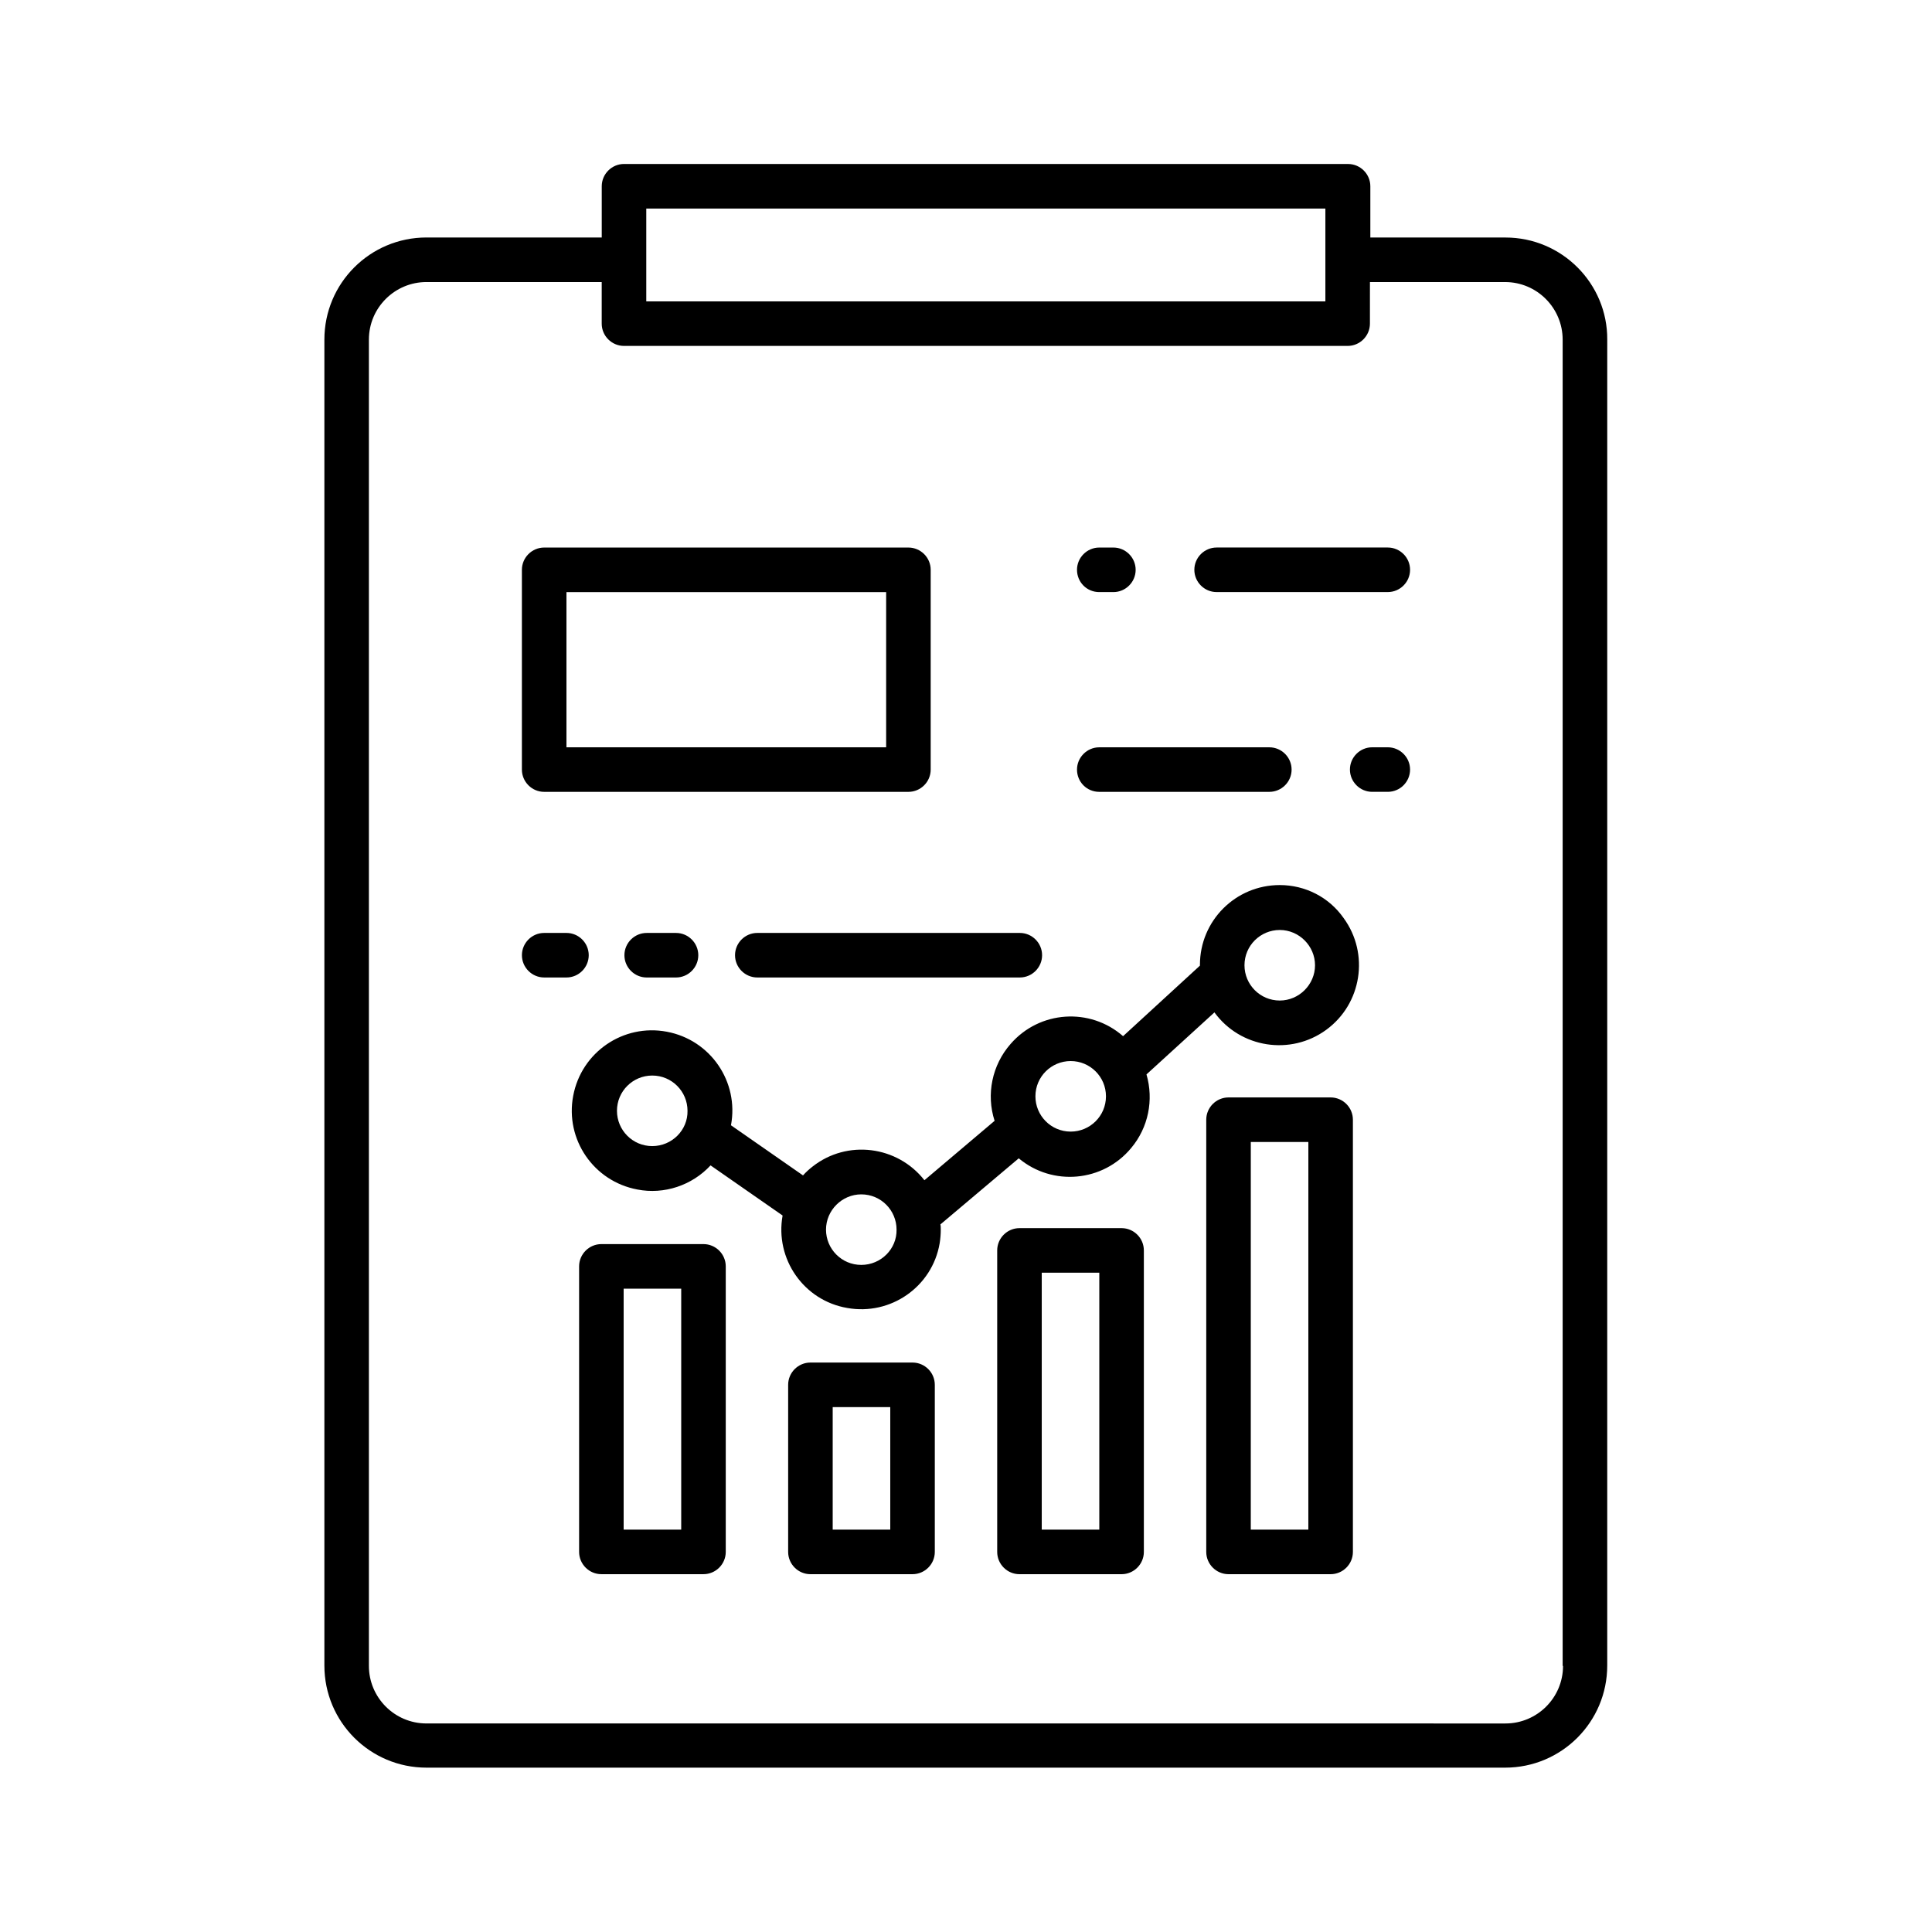 <?xml version="1.0" encoding="UTF-8"?>
<!-- Uploaded to: SVG Repo, www.svgrepo.com, Generator: SVG Repo Mixer Tools -->
<svg fill="#000000" width="800px" height="800px" version="1.1" viewBox="144 144 512 512" xmlns="http://www.w3.org/2000/svg">
 <g>
  <path d="m483.15 378.55c-11.711 0-21.156 9.445-21.156 21.156v0.195l-20.367 18.695c-8.758-7.676-22.141-6.789-29.816 2.066-4.922 5.609-6.496 13.383-4.231 20.367l-18.598 15.742c-7.184-9.152-20.469-10.824-29.617-3.641-0.887 0.688-1.77 1.477-2.559 2.363l-19.09-13.285c2.164-11.512-5.41-22.633-17.023-24.797-11.512-2.164-22.633 5.41-24.797 17.023-2.164 11.512 5.41 22.633 17.023 24.797 7.086 1.379 14.465-1.082 19.387-6.394l19.09 13.285c-2.066 11.512 5.609 22.535 17.121 24.5 11.512 2.066 22.535-5.609 24.5-17.121 0.195-1.18 0.297-2.461 0.297-3.641 0-0.492 0-0.984-0.098-1.379l20.762-17.516c8.953 7.477 22.336 6.297 29.816-2.754 4.527-5.41 6.004-12.695 4.035-19.484l18.008-16.434c6.887 9.445 20.172 11.512 29.617 4.625s11.512-20.172 4.625-29.617c-3.844-5.508-10.141-8.754-16.93-8.754zm-166.3 69.176c-5.215 0-9.348-4.231-9.348-9.348 0-5.215 4.231-9.348 9.348-9.348 5.215 0 9.348 4.231 9.348 9.348 0.098 5.117-4.133 9.348-9.348 9.348zm55.398 31.488c-5.215 0-9.348-4.231-9.348-9.348 0-5.117 4.231-9.348 9.348-9.348 5.215 0 9.348 4.231 9.348 9.348 0.098 5.117-4.133 9.348-9.348 9.348zm64.844-44.676c0 5.215-4.231 9.348-9.348 9.348-5.215 0-9.348-4.231-9.348-9.348 0-5.215 4.231-9.348 9.348-9.348 5.117 0 9.348 4.133 9.348 9.348zm46.055-25.387c-5.215 0-9.348-4.231-9.348-9.348 0-5.215 4.231-9.348 9.348-9.348 5.117 0 9.348 4.231 9.348 9.348 0 5.117-4.234 9.348-9.348 9.348z"/>
  <path d="m496.63 434.83h-27.059c-3.246 0-5.902 2.656-5.902 5.902v114.54c0 3.246 2.656 5.902 5.902 5.902h27.059c3.246 0 5.902-2.656 5.902-5.902v-114.54c0-3.246-2.656-5.902-5.902-5.902zm-5.906 114.54h-15.254l0.004-102.73h15.254z"/>
  <path d="m441.23 469.47h-27.059c-3.246 0-5.902 2.656-5.902 5.902v79.902c0 3.246 2.656 5.902 5.902 5.902h27.059c3.246 0 5.902-2.656 5.902-5.902v-79.902c0.004-3.246-2.652-5.902-5.902-5.902zm-5.902 79.902h-15.254v-68.094h15.254z"/>
  <path d="m385.83 505.09h-27.059c-3.246 0-5.902 2.656-5.902 5.902v44.281c0 3.246 2.656 5.902 5.902 5.902h27.059c3.246 0 5.902-2.656 5.902-5.902v-44.281c0.004-3.246-2.656-5.902-5.902-5.902zm-5.902 44.281h-15.254v-32.473h15.254z"/>
  <path d="m330.43 473.7h-27.059c-3.246 0-5.902 2.656-5.902 5.902v75.668c0 3.246 2.656 5.902 5.902 5.902h27.059c3.246 0 5.902-2.656 5.902-5.902v-75.668c0-3.246-2.656-5.902-5.902-5.902zm-5.902 75.672h-15.254v-63.863h15.254z"/>
  <path d="m542.97 206.94h-35.816v-13.578c0-3.246-2.656-5.902-5.902-5.902l-191.88-0.004c-3.246 0-5.902 2.656-5.902 5.902v13.578h-46.445c-14.957 0-27.059 12.102-27.059 27.059v351.39c0 14.957 12.102 27.059 27.059 27.059h285.85c14.957 0 27.059-12.102 27.059-27.059l0.004-351.38c0.098-14.855-12.008-27.059-26.965-27.059zm-227.7-7.676h179.97v24.602h-179.97zm242.95 386.22c0 8.461-6.887 15.254-15.254 15.254l-285.95-0.004c-8.461 0-15.254-6.887-15.254-15.254v-351.48c0-8.461 6.887-15.254 15.254-15.254h46.445v11.023c0 3.246 2.656 5.902 5.902 5.902h191.78c3.246 0 5.902-2.656 5.902-5.902l0.004-11.02h35.816c8.461 0 15.254 6.887 15.254 15.254v351.48z"/>
  <path d="m288.21 353.85h96.531c3.246 0 5.902-2.656 5.902-5.902v-52.938c0-3.246-2.656-5.902-5.902-5.902h-96.531c-3.246 0-5.902 2.656-5.902 5.902v52.938c0 3.246 2.656 5.902 5.902 5.902zm5.906-52.938h84.723v41.133h-84.723z"/>
  <path d="m511.78 342.04h-4.133c-3.246 0-5.902 2.656-5.902 5.902s2.656 5.902 5.902 5.902h4.133c3.246 0 5.902-2.656 5.902-5.902 0-3.242-2.656-5.902-5.902-5.902z"/>
  <path d="m435.32 353.85h45.066c3.246 0 5.902-2.656 5.902-5.902 0-3.246-2.656-5.902-5.902-5.902h-45.066c-3.246 0-5.902 2.656-5.902 5.902 0 3.246 2.559 5.902 5.902 5.902z"/>
  <path d="m511.78 289.1h-45.363c-3.246 0-5.902 2.656-5.902 5.902s2.656 5.902 5.902 5.902h45.363c3.246 0 5.902-2.656 5.902-5.902s-2.656-5.902-5.902-5.902z"/>
  <path d="m435.32 300.91h3.738c3.246 0 5.902-2.656 5.902-5.902 0-3.246-2.656-5.902-5.902-5.902h-3.738c-3.246 0-5.902 2.656-5.902 5.902 0 3.246 2.559 5.902 5.902 5.902z"/>
  <path d="m338.79 397.14c0 3.246 2.656 5.902 5.902 5.902h69.57c3.246 0 5.902-2.656 5.902-5.902 0-3.246-2.656-5.902-5.902-5.902h-69.57c-3.246 0-5.902 2.656-5.902 5.902z"/>
  <path d="m315.38 391.24c-3.246 0-5.902 2.656-5.902 5.902 0 3.246 2.656 5.902 5.902 5.902h7.773c3.246 0 5.902-2.656 5.902-5.902 0-3.246-2.656-5.902-5.902-5.902z"/>
  <path d="m300.02 397.14c0-3.246-2.656-5.902-5.902-5.902h-5.902c-3.246 0-5.902 2.656-5.902 5.902 0 3.246 2.656 5.902 5.902 5.902h5.902c3.246 0.004 5.902-2.656 5.902-5.902z"/>
 </g>
</svg>